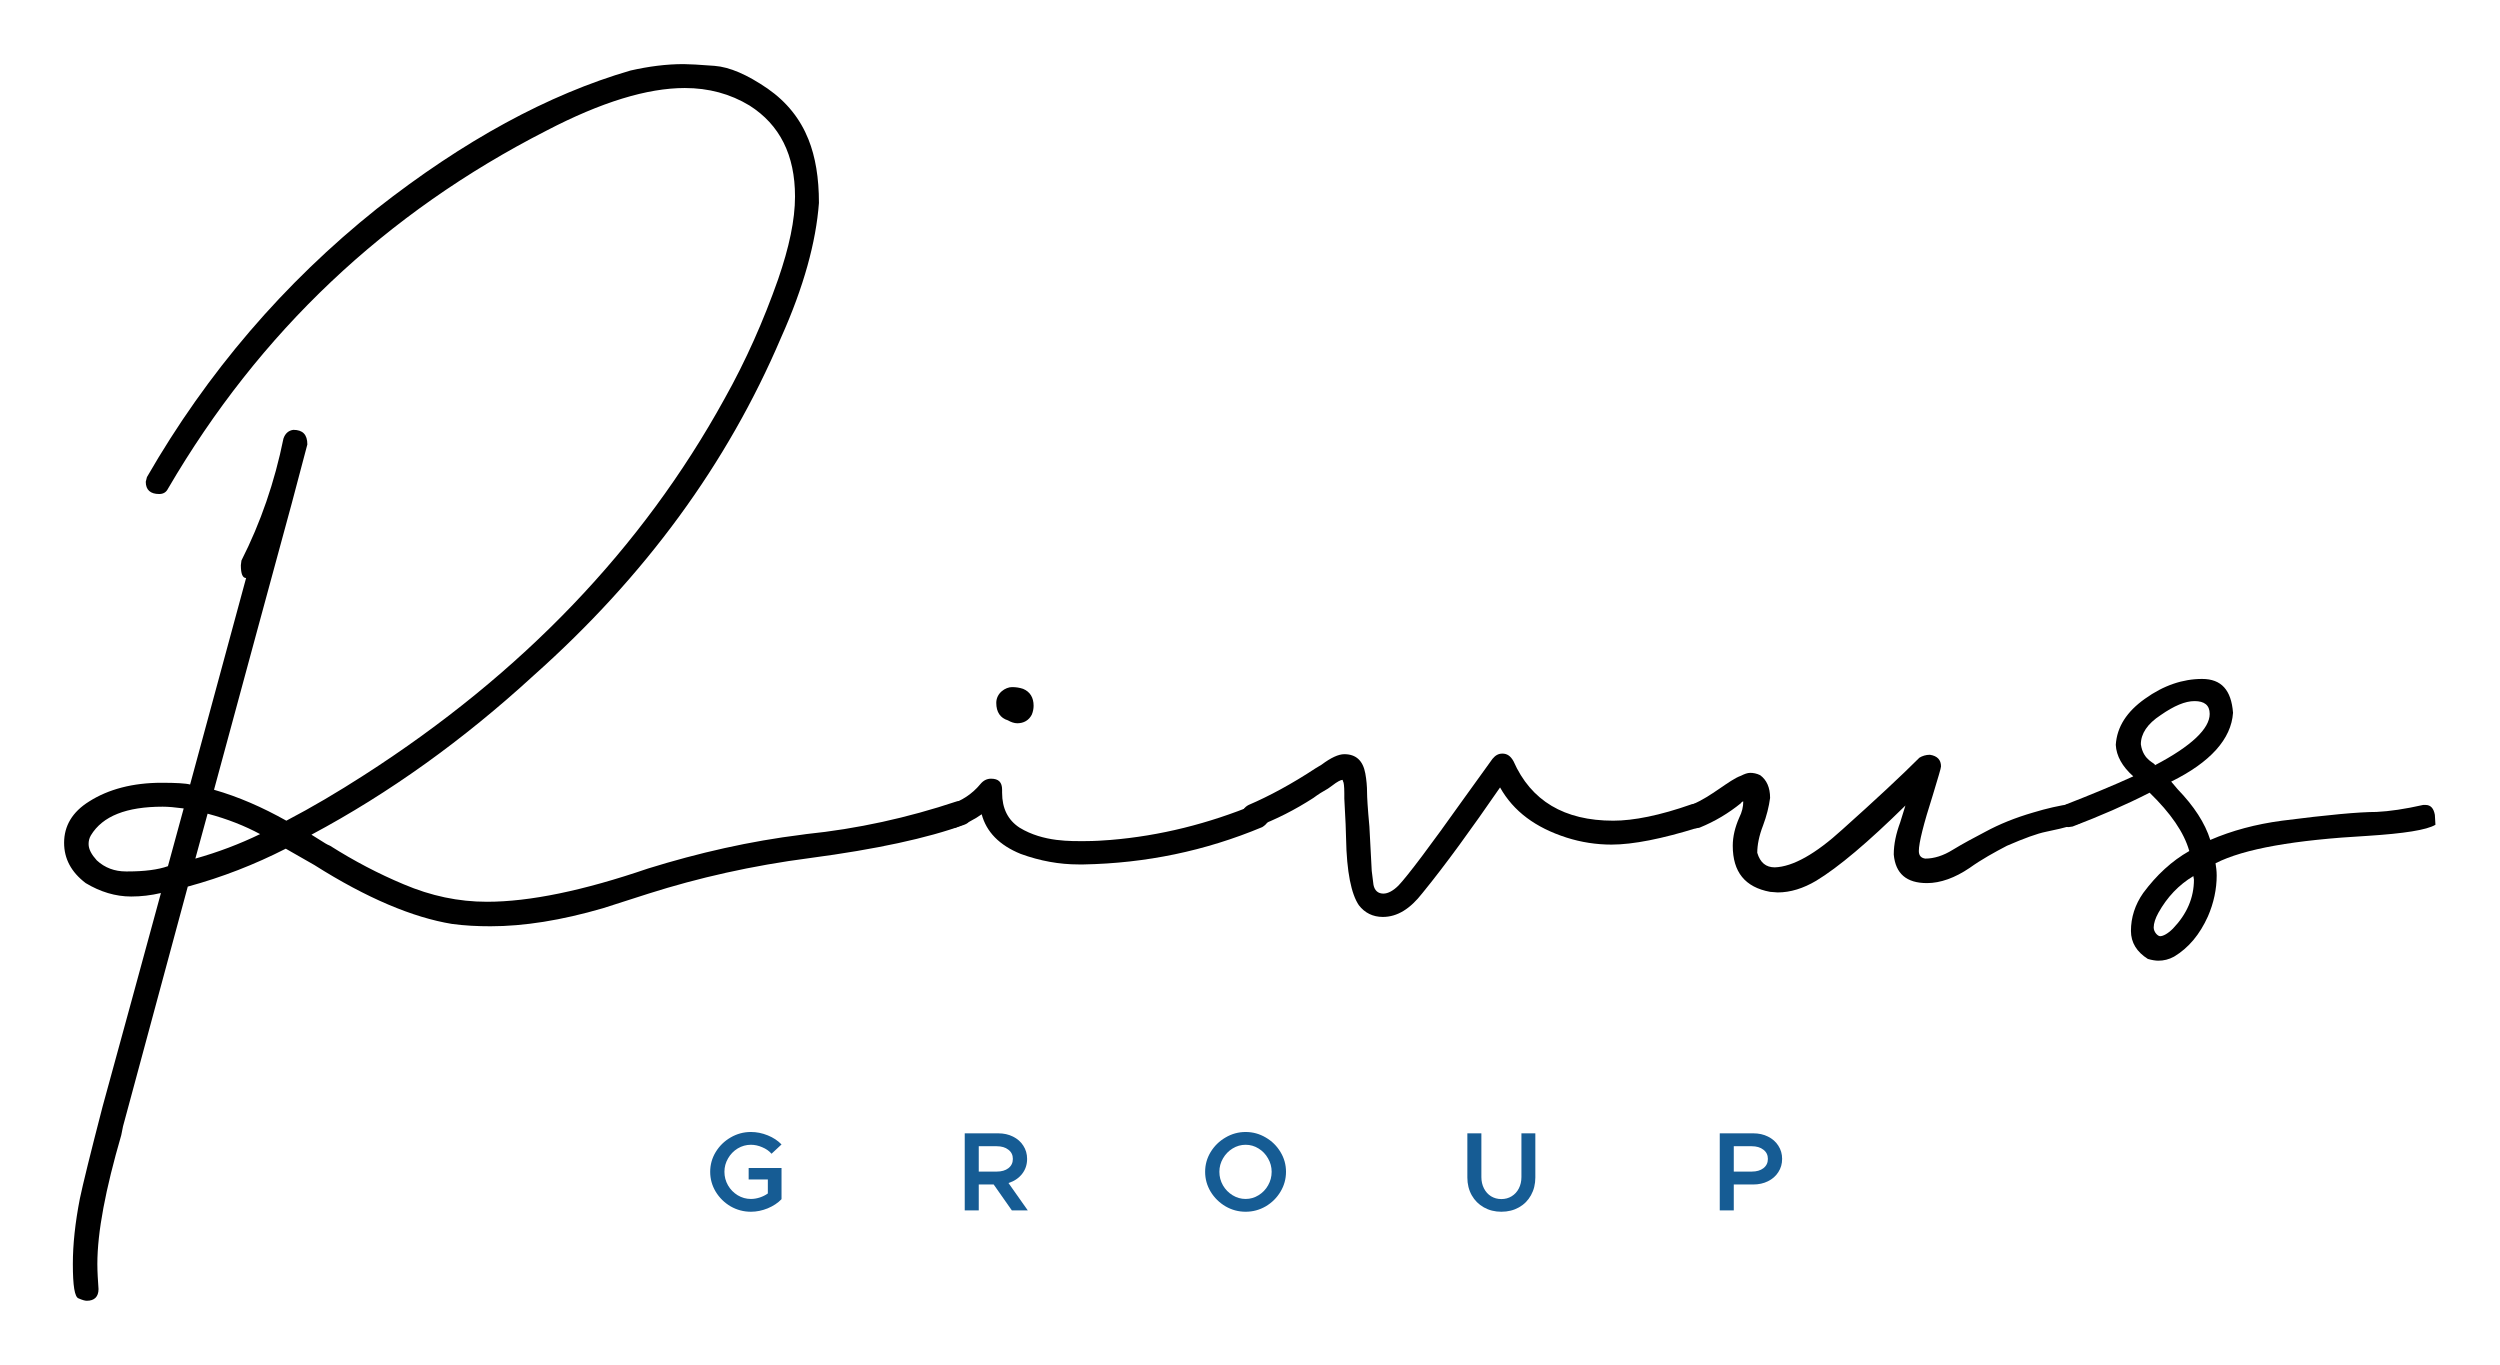 <svg width="780" height="426" viewBox="0 0 780 426" fill="none" xmlns="http://www.w3.org/2000/svg">
<path d="M233.581 364.414H243.837V374.144C242.693 375.334 241.247 376.291 239.497 377.014C237.77 377.714 236.032 378.064 234.282 378.064C232.018 378.064 229.907 377.504 227.947 376.384C226.01 375.241 224.458 373.712 223.292 371.799C222.148 369.886 221.577 367.821 221.577 365.604C221.577 363.387 222.148 361.334 223.292 359.444C224.458 357.531 226.01 356.014 227.947 354.894C229.907 353.751 232.018 353.179 234.282 353.179C236.055 353.179 237.805 353.529 239.532 354.229C241.258 354.929 242.693 355.874 243.837 357.064L240.722 359.969C239.975 359.106 239.007 358.429 237.817 357.939C236.65 357.426 235.472 357.169 234.282 357.169C232.812 357.169 231.435 357.554 230.152 358.324C228.892 359.094 227.888 360.132 227.142 361.439C226.395 362.722 226.021 364.111 226.021 365.604C226.021 367.121 226.395 368.532 227.142 369.839C227.888 371.122 228.892 372.149 230.152 372.919C231.435 373.689 232.812 374.074 234.282 374.074C235.192 374.074 236.113 373.922 237.047 373.619C237.98 373.316 238.82 372.896 239.567 372.359V367.984H233.581V364.414Z" fill="#165C94"/>
<path d="M315.697 377.644L310.027 369.559H305.372V377.644H300.997V353.599H311.462C313.166 353.599 314.694 353.937 316.047 354.614C317.424 355.291 318.497 356.236 319.267 357.449C320.061 358.662 320.457 360.039 320.457 361.579C320.457 363.376 319.932 364.939 318.882 366.269C317.832 367.599 316.421 368.544 314.647 369.104L320.667 377.644H315.697ZM305.372 365.534H310.972C312.489 365.534 313.702 365.184 314.612 364.484C315.546 363.761 316.012 362.792 316.012 361.579C316.012 360.366 315.546 359.409 314.612 358.709C313.702 357.986 312.489 357.624 310.972 357.624H305.372V365.534Z" fill="#165C94"/>
<path d="M388.635 378.064C386.395 378.064 384.307 377.504 382.37 376.384C380.434 375.241 378.882 373.712 377.715 371.799C376.572 369.886 376 367.821 376 365.604C376 363.387 376.572 361.334 377.715 359.444C378.882 357.531 380.434 356.014 382.37 354.894C384.307 353.751 386.395 353.179 388.635 353.179C390.875 353.179 392.964 353.751 394.9 354.894C396.837 356.014 398.377 357.531 399.52 359.444C400.664 361.334 401.235 363.387 401.235 365.604C401.235 367.821 400.664 369.886 399.52 371.799C398.377 373.712 396.837 375.241 394.9 376.384C392.964 377.504 390.875 378.064 388.635 378.064ZM388.635 374.074C390.082 374.074 391.424 373.689 392.66 372.919C393.92 372.149 394.912 371.122 395.635 369.839C396.382 368.532 396.755 367.121 396.755 365.604C396.755 364.111 396.382 362.722 395.635 361.439C394.912 360.132 393.92 359.094 392.66 358.324C391.424 357.554 390.082 357.169 388.635 357.169C387.189 357.169 385.835 357.554 384.575 358.324C383.315 359.094 382.312 360.132 381.565 361.439C380.819 362.722 380.445 364.111 380.445 365.604C380.445 367.121 380.819 368.532 381.565 369.839C382.312 371.122 383.315 372.149 384.575 372.919C385.835 373.689 387.189 374.074 388.635 374.074Z" fill="#165C94"/>
<path d="M468.42 378.064C466.39 378.064 464.57 377.609 462.96 376.699C461.35 375.789 460.09 374.529 459.18 372.919C458.27 371.286 457.815 369.442 457.815 367.389V353.599H462.19V367.249C462.19 368.556 462.459 369.734 462.995 370.784C463.532 371.834 464.267 372.651 465.2 373.234C466.157 373.817 467.23 374.109 468.42 374.109C469.634 374.109 470.707 373.817 471.64 373.234C472.597 372.651 473.344 371.834 473.88 370.784C474.417 369.734 474.685 368.556 474.685 367.249V353.599H479.025V367.389C479.025 369.442 478.57 371.286 477.66 372.919C476.774 374.529 475.525 375.789 473.915 376.699C472.305 377.609 470.474 378.064 468.42 378.064Z" fill="#165C94"/>
<path d="M536.564 353.599H547.029C548.732 353.599 550.26 353.937 551.614 354.614C552.99 355.291 554.064 356.236 554.834 357.449C555.627 358.662 556.024 360.039 556.024 361.579C556.024 363.119 555.627 364.496 554.834 365.709C554.064 366.922 552.99 367.867 551.614 368.544C550.26 369.221 548.732 369.559 547.029 369.559H540.939V377.644H536.564V353.599ZM546.539 365.534C548.055 365.534 549.269 365.184 550.179 364.484C551.112 363.761 551.579 362.792 551.579 361.579C551.579 360.366 551.112 359.409 550.179 358.709C549.269 357.986 548.055 357.624 546.539 357.624H540.939V365.534H546.539Z" fill="#165C94"/>
<path d="M27.098 405.84C29.464 405.84 30.738 404.566 30.738 402.2C30.556 399.47 30.374 396.922 30.374 394.374C30.374 384.364 32.922 371.078 37.836 354.152L38.382 351.422L58.584 276.62C69.322 273.708 79.514 269.704 89.16 264.79L98.078 269.886C114.458 280.26 128.836 286.266 141.03 288.268C145.034 288.814 149.038 288.996 153.042 288.996C163.416 288.996 175.064 287.176 188.168 283.354L202.364 278.804C217.834 273.89 234.578 270.068 252.778 267.702C273.344 264.972 289.36 261.514 300.826 257.328C302.464 256.782 303.192 255.508 303.192 253.688C303.192 251.14 301.918 249.866 299.552 249.866L298.46 250.048C283.172 255.144 267.52 258.602 251.504 260.24L250.23 260.422C234.032 262.424 218.016 266.064 202.182 270.978C181.98 277.894 165.236 281.352 151.95 281.352C143.032 281.352 134.478 279.532 125.924 275.892C118.098 272.616 110.454 268.612 102.992 263.88C102.446 263.698 101.9 263.334 101.536 263.152L97.168 260.422C121.374 247.5 144.488 230.938 166.51 210.736C201.272 179.796 226.934 144.67 243.678 105.358C250.776 89.524 254.598 75.51 255.508 63.316C255.508 55.49 254.416 48.938 252.232 43.478C249.684 37.108 245.498 31.83 239.492 27.644C233.122 23.276 227.662 20.91 222.93 20.546C218.198 20.182 214.922 20 213.284 20C207.824 20 202.364 20.728 196.722 22.002C171.06 29.464 144.67 43.842 117.552 65.136C88.614 88.25 64.59 116.278 45.844 148.856L45.48 150.312C45.48 152.86 46.936 154.134 49.666 154.134C50.94 154.134 51.85 153.588 52.396 152.496C80.97 103.538 120.282 66.41 170.514 40.748C187.622 31.83 202 27.462 213.648 27.462C221.11 27.462 227.844 29.282 233.85 32.922C243.314 38.928 248.046 48.392 248.046 61.314C248.046 68.594 246.226 77.148 242.768 87.158C238.218 100.08 232.758 112.456 226.024 124.468C200.362 171.06 162.87 210.19 113.548 241.858C105.358 247.136 97.35 251.868 89.342 256.054C81.88 251.868 74.418 248.592 66.774 246.408C76.602 210.19 84.61 180.524 90.98 157.228L95.894 138.664C95.894 135.57 94.438 134.114 91.526 134.114C90.07 134.296 88.978 135.206 88.432 136.844C85.702 150.312 81.334 163.052 75.328 174.882L75.146 176.338C75.146 179.068 75.692 180.342 76.784 180.342L59.312 244.77C58.038 244.406 54.944 244.224 50.394 244.224C41.476 244.224 33.832 246.226 27.826 250.048C22.548 253.324 20 257.692 20 262.97C20 267.884 22.184 272.07 26.734 275.528C31.284 278.258 36.016 279.714 40.93 279.714C44.024 279.714 47.118 279.35 50.212 278.622C44.388 299.916 38.382 322.12 32.012 345.234C28.19 359.976 25.824 369.622 24.914 373.99C23.458 381.452 22.73 388.186 22.73 394.374C22.73 401.108 23.276 404.748 24.55 405.112C25.824 405.658 26.552 405.84 27.098 405.84ZM39.292 271.888C35.834 271.888 32.74 270.796 30.192 268.43C28.554 266.61 27.644 264.972 27.644 263.334C27.644 262.424 27.826 261.514 28.372 260.604C32.012 254.598 39.474 251.686 50.758 251.686C52.396 251.686 54.58 251.868 57.31 252.232L52.396 270.25C49.302 271.342 45.116 271.888 39.838 271.888H39.292ZM64.772 253.87C70.96 255.508 76.42 257.692 81.152 260.24C74.782 263.334 68.048 265.882 60.95 267.884L64.772 253.87Z" fill="black"/>
<path d="M338.136 269.704C357.428 269.34 375.992 265.518 393.828 258.056C395.284 257.146 396.012 256.054 396.012 254.416C396.012 252.05 394.92 250.776 392.736 250.776L391.644 250.958C377.084 256.964 361.978 260.786 346.508 262.06C344.142 262.242 341.594 262.424 338.682 262.424C334.314 262.424 325.578 262.788 318.116 258.238C314.476 255.872 312.656 252.232 312.656 247.318V246.408C312.656 244.042 311.564 242.95 309.198 242.95C307.924 242.95 306.832 243.496 305.922 244.588C303.374 247.682 300.098 249.866 296.094 251.14C294.456 251.868 293.728 253.142 293.728 254.78C293.728 257.146 294.82 258.42 297.004 258.42L298.096 258.238C301.554 256.964 304.284 255.508 306.286 254.052C307.742 259.512 311.746 263.698 318.48 266.428C324.486 268.612 330.492 269.704 336.498 269.704H338.136ZM317.388 225.66C319.39 225.66 321.028 224.75 321.938 222.93C322.302 222.02 322.484 221.11 322.484 220.2C322.484 217.652 321.392 215.832 319.208 214.922C318.116 214.558 317.024 214.376 315.75 214.376C313.748 214.376 310.836 216.196 310.836 219.29C310.836 222.202 312.11 224.022 314.476 224.75C315.386 225.296 316.478 225.66 317.388 225.66Z" fill="black"/>
<path d="M431.438 286.084C435.988 286.084 439.992 283.536 443.814 278.622C451.094 269.704 459.102 258.602 468.02 245.68C472.206 253.142 479.122 258.238 488.768 261.332C493.318 262.788 498.05 263.516 502.782 263.516C509.516 263.516 518.616 261.696 529.718 258.238C531.356 257.51 532.266 256.418 532.266 254.78C532.266 252.778 530.81 250.776 528.626 250.776L527.716 250.958C517.888 254.416 509.698 256.054 503.328 256.054C488.04 256.054 477.666 249.866 472.206 237.49C471.296 235.852 470.204 235.124 468.748 235.124C467.474 235.124 466.564 235.67 465.654 236.762L456.736 249.138C445.998 264.244 439.264 273.162 436.352 276.256C434.714 277.894 433.076 278.804 431.62 278.804C429.982 278.804 428.89 277.894 428.526 276.074C428.344 274.436 428.162 272.98 427.98 271.706L427.252 257.874C426.706 252.05 426.524 248.592 426.524 247.318C426.524 245.316 426.342 243.314 425.978 241.312C425.25 237.308 423.066 235.306 419.426 235.306C417.606 235.306 415.24 236.398 412.328 238.582L410.508 239.674C403.046 244.588 395.948 248.41 389.578 251.14C388.122 251.868 387.394 253.142 387.394 254.78C387.394 257.146 388.486 258.238 390.488 258.238L391.762 258.056C398.132 255.69 404.138 252.596 409.78 248.956C411.236 247.864 412.692 246.954 414.33 246.044L415.604 245.134C417.242 243.86 418.334 243.314 418.88 243.314L419.062 243.86C419.244 244.042 419.426 245.316 419.426 247.5V249.138C419.79 255.69 419.972 259.876 419.972 261.514C420.154 272.07 421.61 278.986 423.976 282.444C425.796 284.81 428.344 286.084 431.438 286.084Z" fill="black"/>
<path d="M592.855 256.6C591.581 260.058 590.853 263.334 590.853 266.61C591.399 272.616 594.857 275.528 601.227 275.528C605.413 275.528 609.963 273.89 614.513 270.796C618.335 268.066 622.339 265.882 626.161 263.88C631.621 261.514 635.625 260.058 638.355 259.512C641.085 258.966 644.179 258.238 647.455 257.328C649.821 256.782 650.913 255.69 650.913 254.416V253.87C650.367 251.686 649.457 250.594 648.001 250.594H647.455L646.363 250.776C642.541 251.322 638.537 252.232 634.351 253.506C628.709 255.144 623.795 257.146 619.427 259.512C615.969 261.332 612.511 263.152 609.235 265.154C606.323 266.974 603.411 267.884 600.681 267.884C599.407 267.702 598.679 266.974 598.679 265.518C598.679 262.97 600.135 257.146 603.047 248.046C604.685 242.586 605.595 239.674 605.595 239.128C605.595 237.126 604.503 235.852 602.137 235.488C600.863 235.488 599.771 235.852 598.861 236.398C593.219 242.04 585.211 249.502 574.837 258.784C566.465 266.428 559.367 270.432 553.725 270.614C550.995 270.614 549.175 269.158 548.265 266.064C548.265 263.698 548.811 260.786 550.085 257.51C551.177 254.598 551.905 251.686 552.269 248.956C552.269 245.68 551.177 243.314 549.175 241.858C548.083 241.312 546.991 241.13 546.081 241.13C545.171 241.13 544.261 241.494 543.169 242.04C539.529 243.314 533.887 248.592 528.063 250.958C526.425 251.686 525.697 252.96 525.697 254.78C525.697 257.146 526.789 258.42 529.155 258.42L530.247 258.238C535.161 256.236 539.347 253.688 543.169 250.594C543.351 250.23 543.715 250.048 543.897 250.048C543.897 251.686 543.533 253.324 542.623 255.144C541.349 258.056 540.621 260.968 540.621 263.88C540.621 272.07 544.443 276.802 552.269 278.258L554.635 278.44C558.639 278.44 562.643 277.166 566.647 274.8C573.563 270.614 582.845 262.788 594.493 251.322L592.855 256.6Z" fill="black"/>
<path d="M684.51 274.436C684.51 280.078 682.326 285.174 677.958 289.724C676.32 291.362 674.864 292.09 673.954 292.09C673.226 292.09 671.952 290.816 671.952 289.36C671.952 288.086 672.498 286.448 673.408 284.81C676.138 279.896 679.778 276.074 684.328 273.344L684.51 274.436ZM672.316 238.764C672.68 238.036 668.676 237.49 667.948 232.212C667.948 228.936 669.951 225.842 674.136 223.112C678.322 220.2 681.78 218.744 684.692 218.744C687.786 218.744 689.424 220.018 689.424 222.748C689.424 227.298 683.782 232.758 672.316 238.764ZM673.408 299.734C675.046 299.734 676.684 299.37 678.322 298.46C682.872 295.73 686.331 291.544 688.878 285.902C690.698 281.716 691.608 277.348 691.608 273.162C691.608 271.706 691.426 270.432 691.244 269.34C700.162 264.79 715.996 262.06 738.746 260.786C750.03 260.058 757.128 258.966 759.858 257.328L759.676 254.234C759.312 252.232 758.402 251.14 756.764 251.14H756.036C750.394 252.414 745.48 253.142 741.476 253.324C736.016 253.324 726.188 254.234 711.992 256.054C703.802 257.146 696.34 259.148 689.606 262.06C687.968 256.782 684.51 251.504 679.414 246.226L677.412 243.86C689.606 237.854 696.158 230.574 696.704 222.384C696.158 215.286 693.064 211.828 687.058 211.828C681.052 211.828 675.046 213.83 669.222 218.016C663.58 222.02 660.486 226.752 660.122 232.394C660.304 235.852 662.124 239.128 665.582 242.222C659.212 245.134 652.114 248.046 644.652 250.958C643.014 251.868 642.286 252.96 642.286 254.598C642.286 256.964 643.378 258.056 645.38 258.056L646.654 257.874C655.208 254.598 663.216 251.14 670.678 247.318C677.23 253.688 681.416 259.694 683.054 265.518C677.594 268.612 672.862 272.98 668.676 278.622C666.128 282.262 664.854 286.266 664.854 290.452C664.854 294.092 666.674 297.004 670.132 299.188C671.406 299.552 672.498 299.734 673.408 299.734Z" fill="black"/>
</svg>
